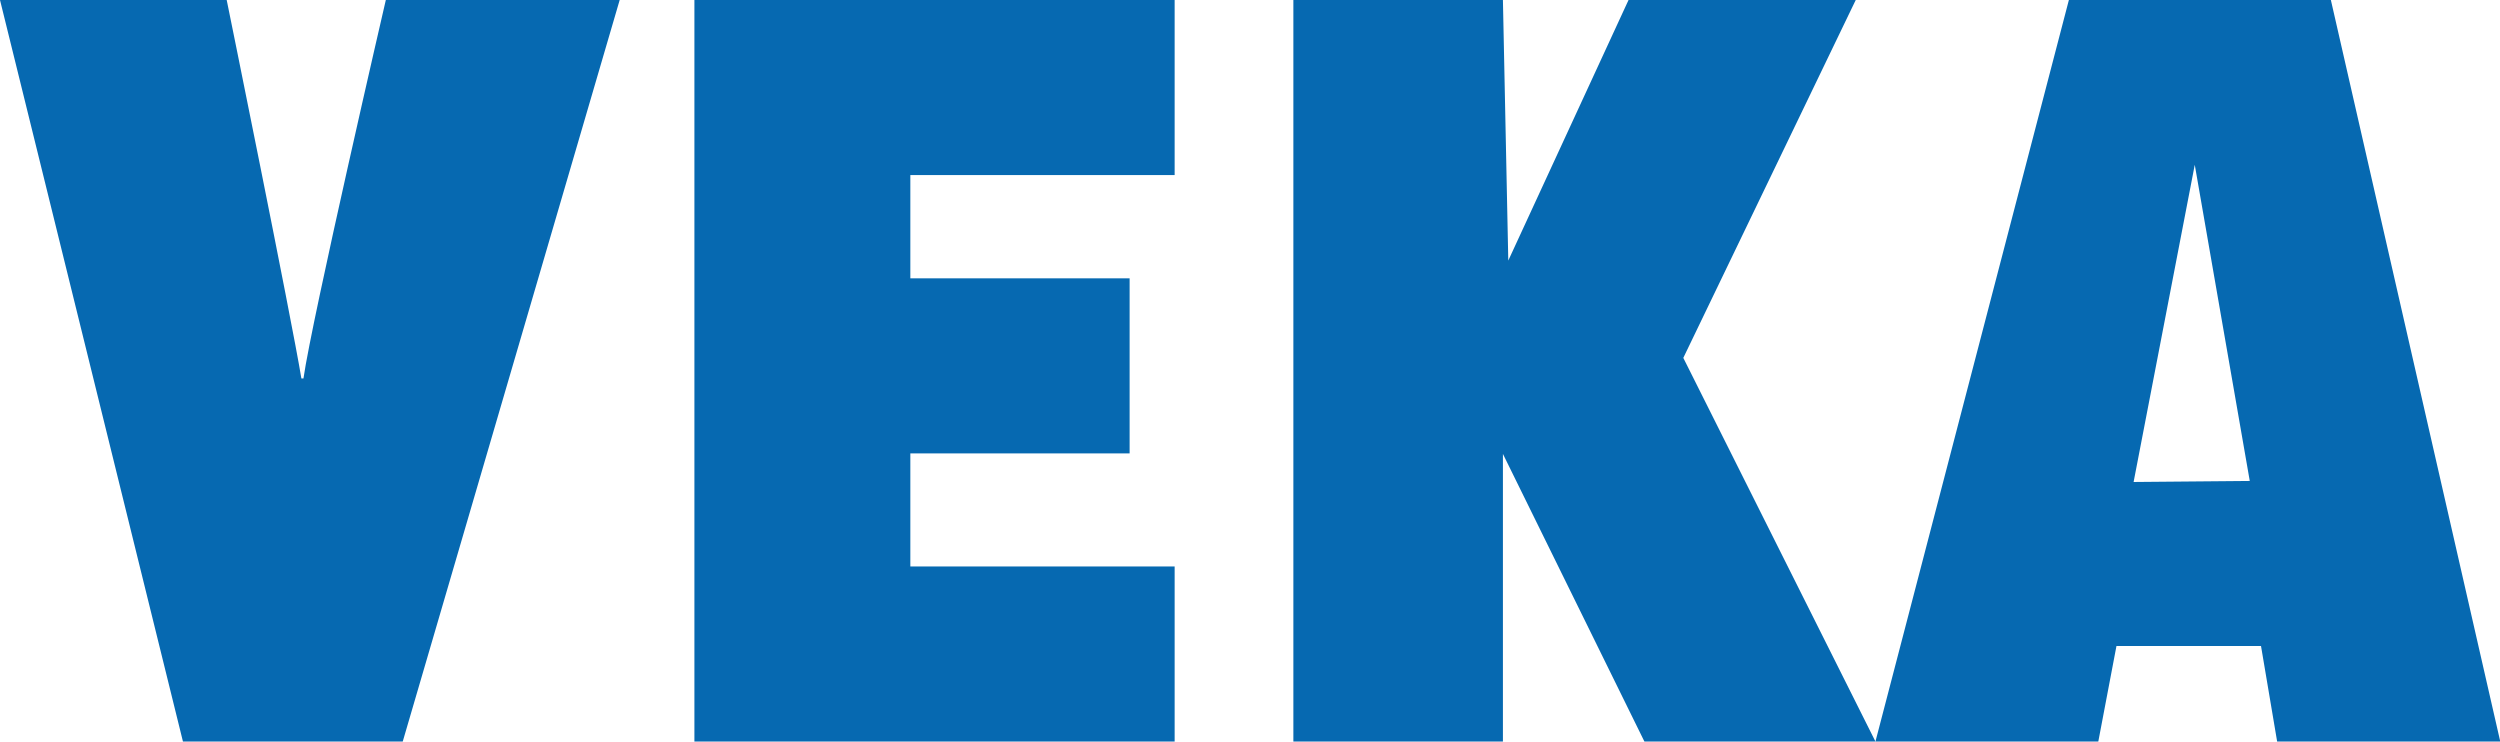 <svg width="118" height="35" viewBox="0 0 118 35" fill="none" xmlns="http://www.w3.org/2000/svg">
<g clip-path="url(#clip0_981_4475)">
<path d="M32.776 0V35H55.443V26.736H42.968V21.401H53.318V13.137H42.968V8.264H55.443V0H32.776Z" fill="#0669B1"/>
<path d="M14.323 17.865H14.226C13.767 15.069 10.7 0 10.7 0H0L8.635 35H19.009L29.249 0H18.211C18.211 0 14.721 15.069 14.323 17.865Z" fill="#0669B1"/>
<path d="M79.452 16.892L87.591 0H76.867L71.191 12.299L70.938 0H61.047V35H70.938V21.425L77.616 35H88.521L79.452 16.892Z" fill="#0669B1"/>
<path d="M100.706 22.75L103.593 7.778L106.189 22.701L100.706 22.75ZM110.017 0H97.651L88.521 35H99.04L99.897 30.491H106.72L107.481 35H118.012L110.017 0Z" fill="#0669B1"/>
</g>
<defs>
<clipPath id="clip0_981_4475">
<rect width="118" height="35" fill="white"/>
</clipPath>
</defs>
</svg>
